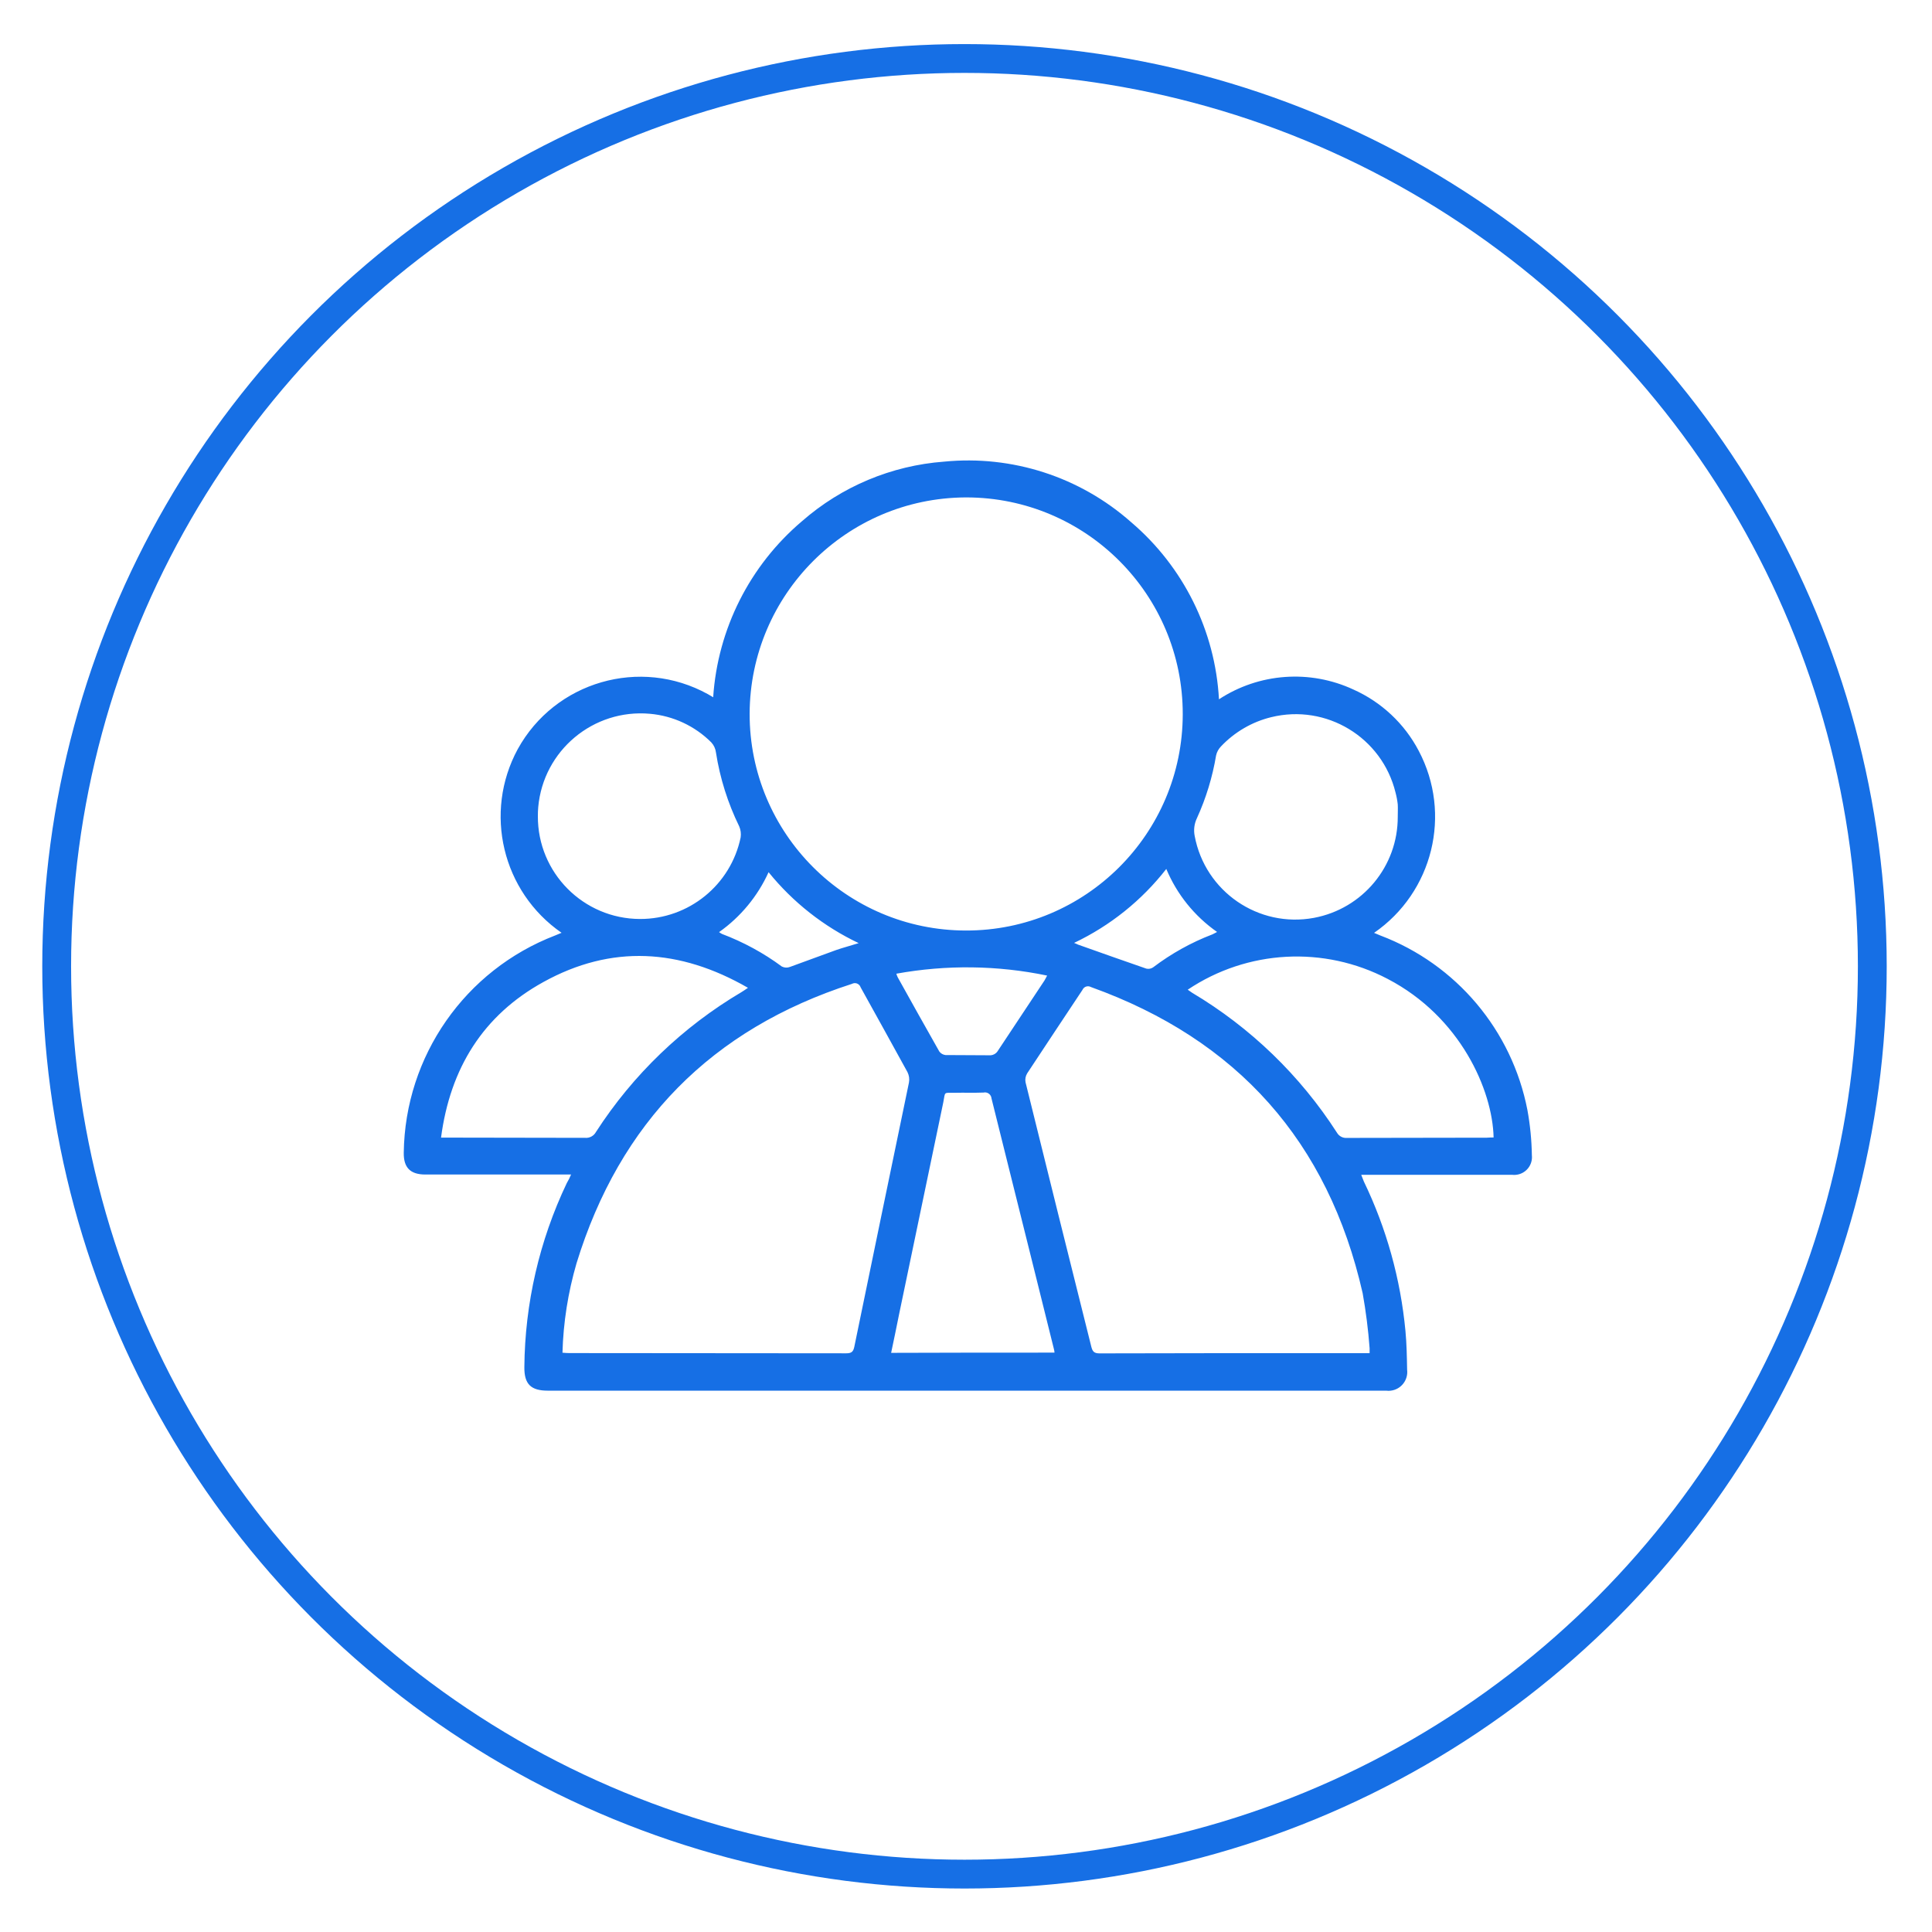 <?xml version="1.0" encoding="utf-8"?>
<!-- Generator: Adobe Illustrator 27.4.1, SVG Export Plug-In . SVG Version: 6.00 Build 0)  -->
<svg version="1.1" id="Ebene_1" xmlns="http://www.w3.org/2000/svg" xmlns:xlink="http://www.w3.org/1999/xlink" x="0px" y="0px"
	 viewBox="0 0 256 256" style="enable-background:new 0 0 256 256;" xml:space="preserve">
<style type="text/css">
	.st0{fill:none;}
	.st1{fill:none;stroke:#166FE5;stroke-width:3.819;}
	.st2{fill:#166FE5;}
</style>
<g id="Ellipse_1_00000013872476147855879870000006323810866623533193_">
	<circle class="st0" cx="127.8" cy="128.04" r="122.2"/>
	<circle class="st1" cx="127.8" cy="128.04" r="120.29"/>
</g>
<path id="braeuning_icon_arbeitnehmerrecht" class="st2" d="M75.67,155.63H56.36c-2,0-2.89-0.92-2.86-2.89
	c0.17-12.8,8.12-24.2,20.07-28.79c0.27-0.11,0.54-0.22,0.84-0.35c-7.86-5.44-10.36-15.93-5.81-24.33
	c4.94-8.97,16.23-12.24,25.2-7.29c0.24,0.13,0.47,0.27,0.7,0.41c0.6-9.05,4.85-17.47,11.77-23.33c5.25-4.6,11.86-7.37,18.82-7.89
	c9.02-0.89,18,2.01,24.79,8.02c6.93,5.9,11.14,14.38,11.64,23.47c5.31-3.48,12.04-3.97,17.8-1.3c3.72,1.66,6.78,4.52,8.67,8.13
	c4.43,8.38,1.88,18.74-5.92,24.12c0.32,0.14,0.57,0.24,0.84,0.35c10.06,3.81,17.43,12.56,19.48,23.12c0.36,1.98,0.56,3.98,0.59,6
	c0.14,1.3-0.81,2.46-2.1,2.59c-0.16,0.02-0.33,0.02-0.49,0h-20.02c0.14,0.35,0.24,0.62,0.35,0.89c3,6.22,4.86,12.92,5.51,19.8
	c0.16,1.7,0.19,3.43,0.22,5.13c0.17,1.36-0.79,2.61-2.16,2.78c-0.2,0.03-0.4,0.03-0.6,0H72.59c-2.24,0-3.13-0.86-3.11-3.11
	c0.07-8.44,1.99-16.77,5.62-24.39C75.32,156.4,75.51,156.02,75.67,155.63z M99.33,94.57c-0.02,15.85,12.81,28.71,28.66,28.73
	c15.85,0.02,28.71-12.81,28.73-28.66c0.02-15.85-12.81-28.71-28.66-28.73c-0.04,0-0.09,0-0.13,0C112.15,66,99.39,78.79,99.33,94.57
	L99.33,94.57z M74.53,179.24c0.38,0.03,0.62,0.05,0.89,0.05c12.23,0,24.48,0.01,36.73,0.03c0.7,0,0.92-0.24,1.05-0.86
	c2.4-11.68,4.82-23.34,7.24-35.01c0.09-0.47,0.02-0.95-0.19-1.38c-2.05-3.75-4.13-7.48-6.21-11.24c-0.14-0.43-0.6-0.66-1.02-0.52
	c-0.05,0.02-0.09,0.04-0.14,0.06c-18.58,5.99-30.75,18.34-36.49,37.03C75.27,171.25,74.64,175.23,74.53,179.24L74.53,179.24z
	 M181.48,179.3c0.01-0.22,0.01-0.43,0-0.65c-0.18-2.44-0.49-4.88-0.92-7.29c-4.56-20.09-16.61-33.6-36-40.57
	c-0.39-0.22-0.89-0.08-1.1,0.32c-0.01,0.02-0.02,0.04-0.03,0.06c-2.43,3.67-4.89,7.35-7.32,11.05c-0.22,0.36-0.3,0.78-0.22,1.19
	c2.89,11.69,5.79,23.38,8.72,35.06c0.16,0.62,0.38,0.86,1.08,0.86c11.61-0.03,23.23-0.04,34.84-0.03L181.48,179.3z M197.91,150.72
	c-0.14-6.27-4.4-15.99-14.04-21.01c-8.43-4.42-18.59-3.87-26.49,1.43c0.22,0.14,0.41,0.3,0.59,0.41
	c7.74,4.61,14.3,10.95,19.18,18.53c0.27,0.47,0.78,0.74,1.32,0.7c6.18-0.03,12.37,0,18.55-0.03
	C197.31,150.74,197.61,150.71,197.91,150.72L197.91,150.72z M185.21,108.21c0-0.54,0.03-1.08,0-1.62c-0.06-0.54-0.16-1.07-0.3-1.59
	c-1.79-7.3-9.17-11.77-16.47-9.97c-2.54,0.62-4.85,1.97-6.65,3.87c-0.32,0.33-0.55,0.74-0.65,1.19c-0.48,2.87-1.33,5.67-2.54,8.32
	c-0.35,0.73-0.46,1.55-0.3,2.35c1.37,7.37,8.45,12.23,15.81,10.86C180.57,120.41,185.24,114.77,185.21,108.21L185.21,108.21z
	 M58.44,150.74h1.11c6,0,11.99,0.01,17.99,0.03c0.59,0.05,1.15-0.26,1.43-0.78c4.9-7.59,11.5-13.93,19.28-18.53
	c0.24-0.14,0.49-0.32,0.86-0.57c-9.05-5.21-18.1-5.75-27.12-0.76C64,134.54,59.65,141.56,58.44,150.74z M71.27,108.15
	c-0.03,7.5,6.03,13.6,13.53,13.62c6.45,0.02,12.03-4.5,13.34-10.81c0.07-0.49,0.01-1-0.19-1.46c-1.51-3.09-2.55-6.38-3.08-9.78
	c-0.06-0.51-0.28-0.98-0.62-1.35c-2.18-2.18-5.06-3.52-8.13-3.79c-7.5-0.67-14.12,4.86-14.8,12.35
	C71.28,107.34,71.27,107.75,71.27,108.15z M139.73,179.23c-0.02-0.2-0.05-0.4-0.11-0.59c-1.05-4.27-2.13-8.53-3.19-12.83
	c-1.67-6.75-3.38-13.5-5.05-20.26c-0.04-0.48-0.46-0.84-0.94-0.8c-0.04,0-0.08,0.01-0.11,0.02c-1.27,0.05-2.57,0-3.83,0.03
	c-1.54,0-1.22-0.16-1.51,1.27l-5.83,27.95c-0.35,1.73-0.7,3.46-1.08,5.24C125.33,179.23,132.49,179.23,139.73,179.23L139.73,179.23z
	 M118.77,129.02c0.05,0.17,0.11,0.33,0.19,0.49c1.84,3.3,3.65,6.56,5.51,9.83c0.2,0.26,0.49,0.42,0.81,0.46
	c1.95,0.03,3.86,0,5.81,0.03c0.46,0.03,0.9-0.2,1.13-0.59c2.05-3.11,4.13-6.21,6.18-9.32c0.11-0.16,0.19-0.38,0.35-0.65
	C132.17,127.9,125.39,127.82,118.77,129.02z M142.32,124.94c0.27,0.11,0.41,0.16,0.51,0.22c3.02,1.08,6.02,2.13,9.07,3.19
	c0.32,0.07,0.65,0.01,0.92-0.19c2.39-1.81,5.03-3.28,7.83-4.35c0.19-0.08,0.35-0.19,0.62-0.32c-2.99-2.09-5.32-4.98-6.73-8.35
	C151.29,119.31,147.1,122.67,142.32,124.94L142.32,124.94z M113.78,124.97c-4.63-2.2-8.71-5.41-11.94-9.4
	c-1.44,3.18-3.71,5.93-6.56,7.94c0.12,0.09,0.25,0.17,0.38,0.24c2.83,1.07,5.51,2.52,7.94,4.32c0.34,0.17,0.73,0.19,1.08,0.05
	c2.05-0.73,4.08-1.51,6.13-2.24C111.7,125.57,112.64,125.33,113.78,124.97L113.78,124.97z"/>
</svg>
